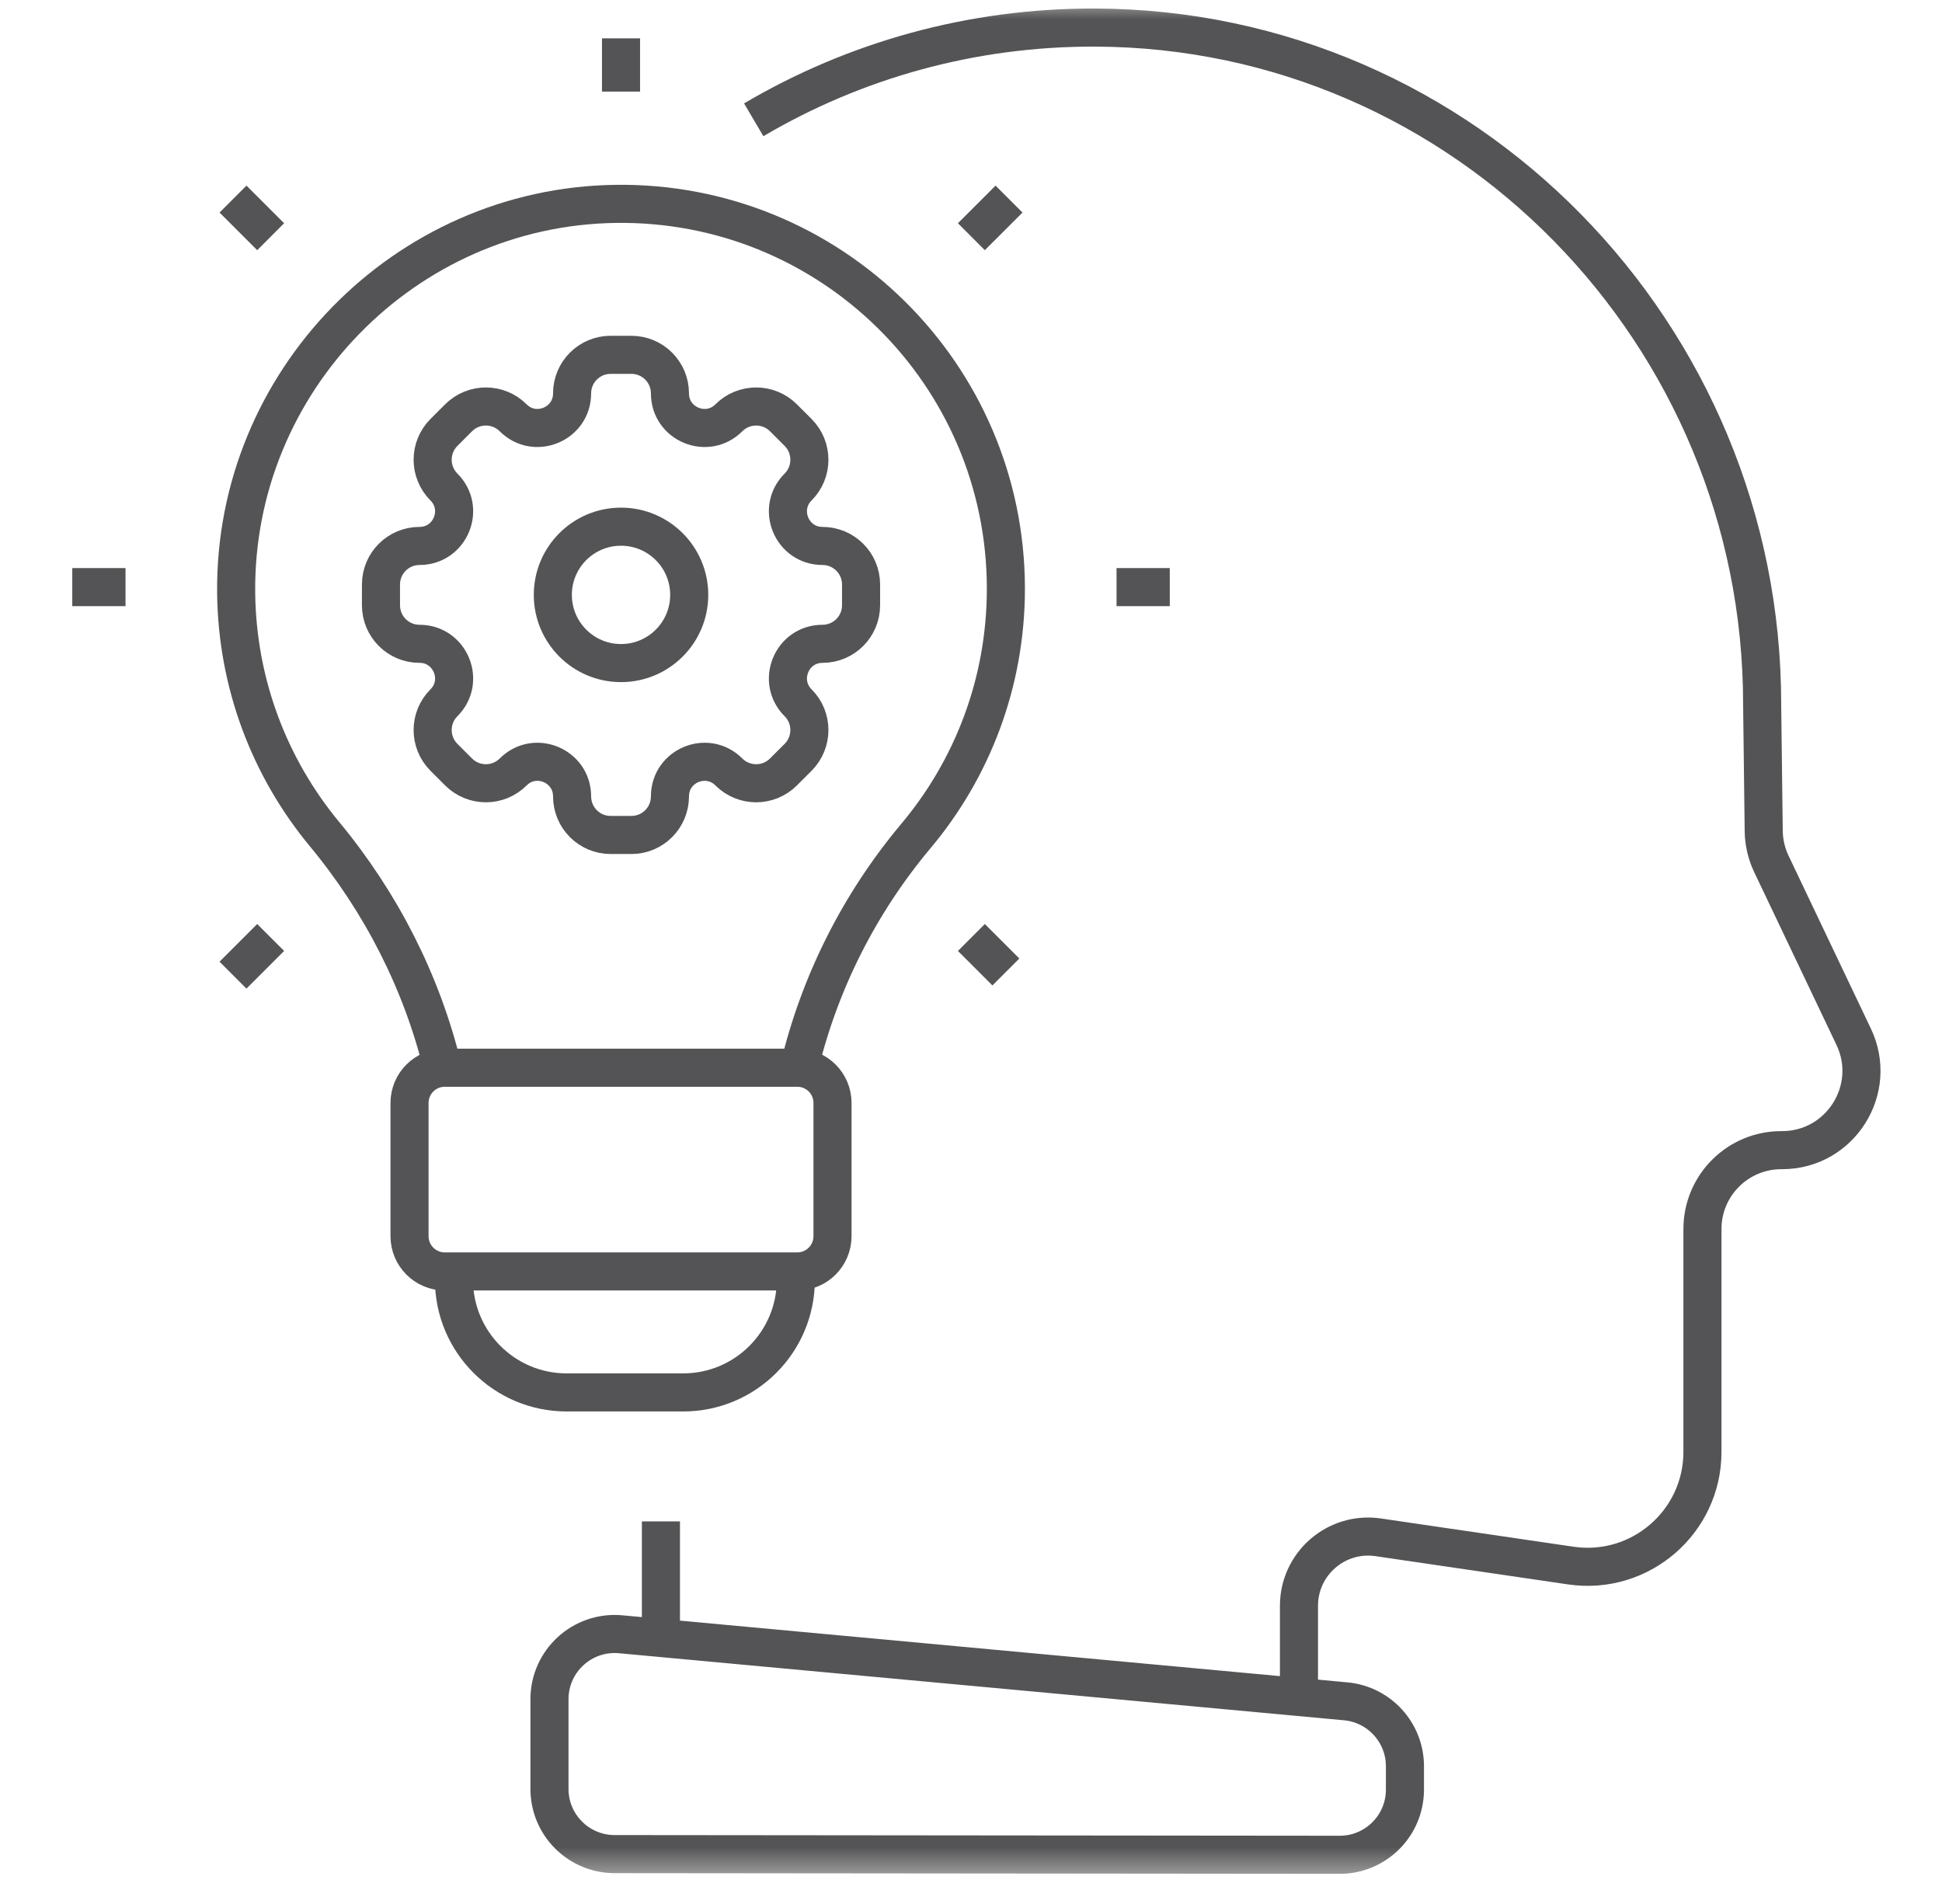 <svg width="51" height="50" viewBox="0 0 51 50" fill="none" xmlns="http://www.w3.org/2000/svg">
<mask id="mask0_8_340" style="mask-type:luminance" maskUnits="userSpaceOnUse" x="0" y="0" width="51" height="50">
<path d="M0.676 -2.67029e-05H50.108V49.432H0.676V-2.67029e-05Z" fill="white"/>
</mask>
<g mask="url(#mask0_8_340)">
<path d="M16.309 2.405V1.007" stroke="#545456" strokeWidth="1.448" stroke-miterlimit="10" strokeLinecap="round" strokeLinejoin="round"/>
</g>
<path d="M25.51 6.216L26.499 5.228" stroke="#545456" strokeWidth="1.448" stroke-miterlimit="10" strokeLinecap="round" strokeLinejoin="round"/>
<path d="M6.119 25.608L7.108 24.619" stroke="#545456" strokeWidth="1.448" stroke-miterlimit="10" strokeLinecap="round" strokeLinejoin="round"/>
<path d="M29.322 15.418H30.72" stroke="#545456" strokeWidth="1.448" stroke-miterlimit="10" strokeLinecap="round" strokeLinejoin="round"/>
<mask id="mask1_8_340" style="mask-type:luminance" maskUnits="userSpaceOnUse" x="0" y="0" width="51" height="50">
<path d="M0.676 -2.67029e-05H50.108V49.432H0.676V-2.67029e-05Z" fill="white"/>
</mask>
<g mask="url(#mask1_8_340)">
<path d="M1.898 15.418H3.296" stroke="#545456" strokeWidth="1.448" stroke-miterlimit="10" strokeLinecap="round" strokeLinejoin="round"/>
</g>
<path d="M25.51 24.619L26.416 25.525" stroke="#545456" strokeWidth="1.448" stroke-miterlimit="10" strokeLinecap="round" strokeLinejoin="round"/>
<path d="M6.119 5.228L7.108 6.216" stroke="#545456" strokeWidth="1.448" stroke-miterlimit="10" strokeLinecap="round" strokeLinejoin="round"/>
<mask id="mask2_8_340" style="mask-type:luminance" maskUnits="userSpaceOnUse" x="0" y="0" width="51" height="50">
<path d="M0.676 -2.67029e-05H50.108V49.432H0.676V-2.67029e-05Z" fill="white"/>
</mask>
<g mask="url(#mask2_8_340)">
<path d="M35.182 48.708L16.14 48.69C15.195 48.689 14.43 47.923 14.43 46.978V44.623C14.43 43.614 15.296 42.825 16.3 42.917L35.341 44.678C36.222 44.76 36.896 45.499 36.896 46.383V46.996C36.896 47.942 36.128 48.709 35.182 48.708Z" stroke="#545456" strokeWidth="1.448" stroke-miterlimit="10" strokeLinecap="round" strokeLinejoin="round"/>
<path d="M16.309 17.413C15.32 17.413 14.518 16.611 14.518 15.622C14.518 14.633 15.32 13.831 16.309 13.831C17.298 13.831 18.1 14.633 18.1 15.622C18.1 16.611 17.298 17.413 16.309 17.413ZM21.6 14.337C20.793 14.337 20.388 13.361 20.959 12.79C21.355 12.394 21.355 11.752 20.959 11.356L20.575 10.972C20.179 10.576 19.537 10.576 19.141 10.972C18.57 11.543 17.594 11.138 17.594 10.331C17.594 9.771 17.141 9.318 16.581 9.318H16.037C15.477 9.318 15.024 9.771 15.024 10.331C15.024 11.138 14.047 11.543 13.477 10.972C13.081 10.576 12.439 10.576 12.043 10.972L11.659 11.356C11.263 11.752 11.263 12.394 11.659 12.79C12.23 13.361 11.825 14.337 11.018 14.337C10.458 14.337 10.005 14.79 10.005 15.35V15.894C10.005 16.454 10.458 16.907 11.018 16.907C11.825 16.907 12.23 17.884 11.659 18.455C11.263 18.85 11.263 19.492 11.659 19.888L12.043 20.272C12.439 20.668 13.081 20.668 13.477 20.272C14.047 19.701 15.024 20.106 15.024 20.913C15.024 21.473 15.477 21.927 16.037 21.927H16.581C17.141 21.927 17.594 21.473 17.594 20.913C17.594 20.106 18.57 19.701 19.141 20.272C19.537 20.668 20.179 20.668 20.575 20.272L20.959 19.888C21.355 19.492 21.355 18.85 20.959 18.455C20.388 17.884 20.793 16.907 21.6 16.907C22.16 16.907 22.613 16.454 22.613 15.894V15.35C22.613 14.79 22.16 14.337 21.6 14.337Z" stroke="#545456" strokeWidth="1.448" stroke-miterlimit="10" strokeLinecap="round" strokeLinejoin="round"/>
<path d="M34.113 44.565V42.169C34.113 41.06 35.097 40.21 36.194 40.371L41.252 41.113C43.074 41.38 44.709 39.968 44.709 38.127L44.709 32.275C44.709 31.123 45.648 30.193 46.8 30.204C48.331 30.204 49.339 28.607 48.68 27.225L46.519 22.687C46.39 22.417 46.322 22.122 46.318 21.822L46.277 18.49C46.277 8.777 38.477 0.758 28.764 0.724C25.489 0.713 22.423 1.597 19.794 3.146" stroke="#545456" strokeWidth="1.448" stroke-miterlimit="10" strokeLinecap="round" strokeLinejoin="round"/>
<path d="M17.357 39.953V43.015" stroke="#545456" strokeWidth="1.448" stroke-miterlimit="10" strokeLinecap="round" strokeLinejoin="round"/>
<path d="M20.986 28.041C21.517 25.817 22.564 23.73 24.055 21.952C25.529 20.196 26.416 17.932 26.416 15.46C26.416 9.83 21.813 5.275 16.165 5.354C10.623 5.431 6.144 10.028 6.202 15.569C6.228 17.975 7.094 20.18 8.521 21.903C10.014 23.705 11.082 25.803 11.624 28.042" stroke="#545456" strokeWidth="1.448" stroke-miterlimit="10" strokeLinecap="round" strokeLinejoin="round"/>
<path d="M20.938 33.389H11.68C11.169 33.389 10.755 32.974 10.755 32.463V28.965C10.755 28.453 11.169 28.039 11.68 28.039H20.938C21.449 28.039 21.863 28.453 21.863 28.965V32.463C21.863 32.974 21.449 33.389 20.938 33.389Z" stroke="#545456" strokeWidth="1.448" stroke-miterlimit="10" strokeLinecap="round" strokeLinejoin="round"/>
<path d="M11.922 33.389V33.607C11.922 35.241 13.247 36.566 14.881 36.566H17.941C19.575 36.566 20.9 35.241 20.9 33.607V33.389" stroke="#545456" strokeWidth="1.448" stroke-miterlimit="10" strokeLinecap="round" strokeLinejoin="round"/>
</g>
</svg>
